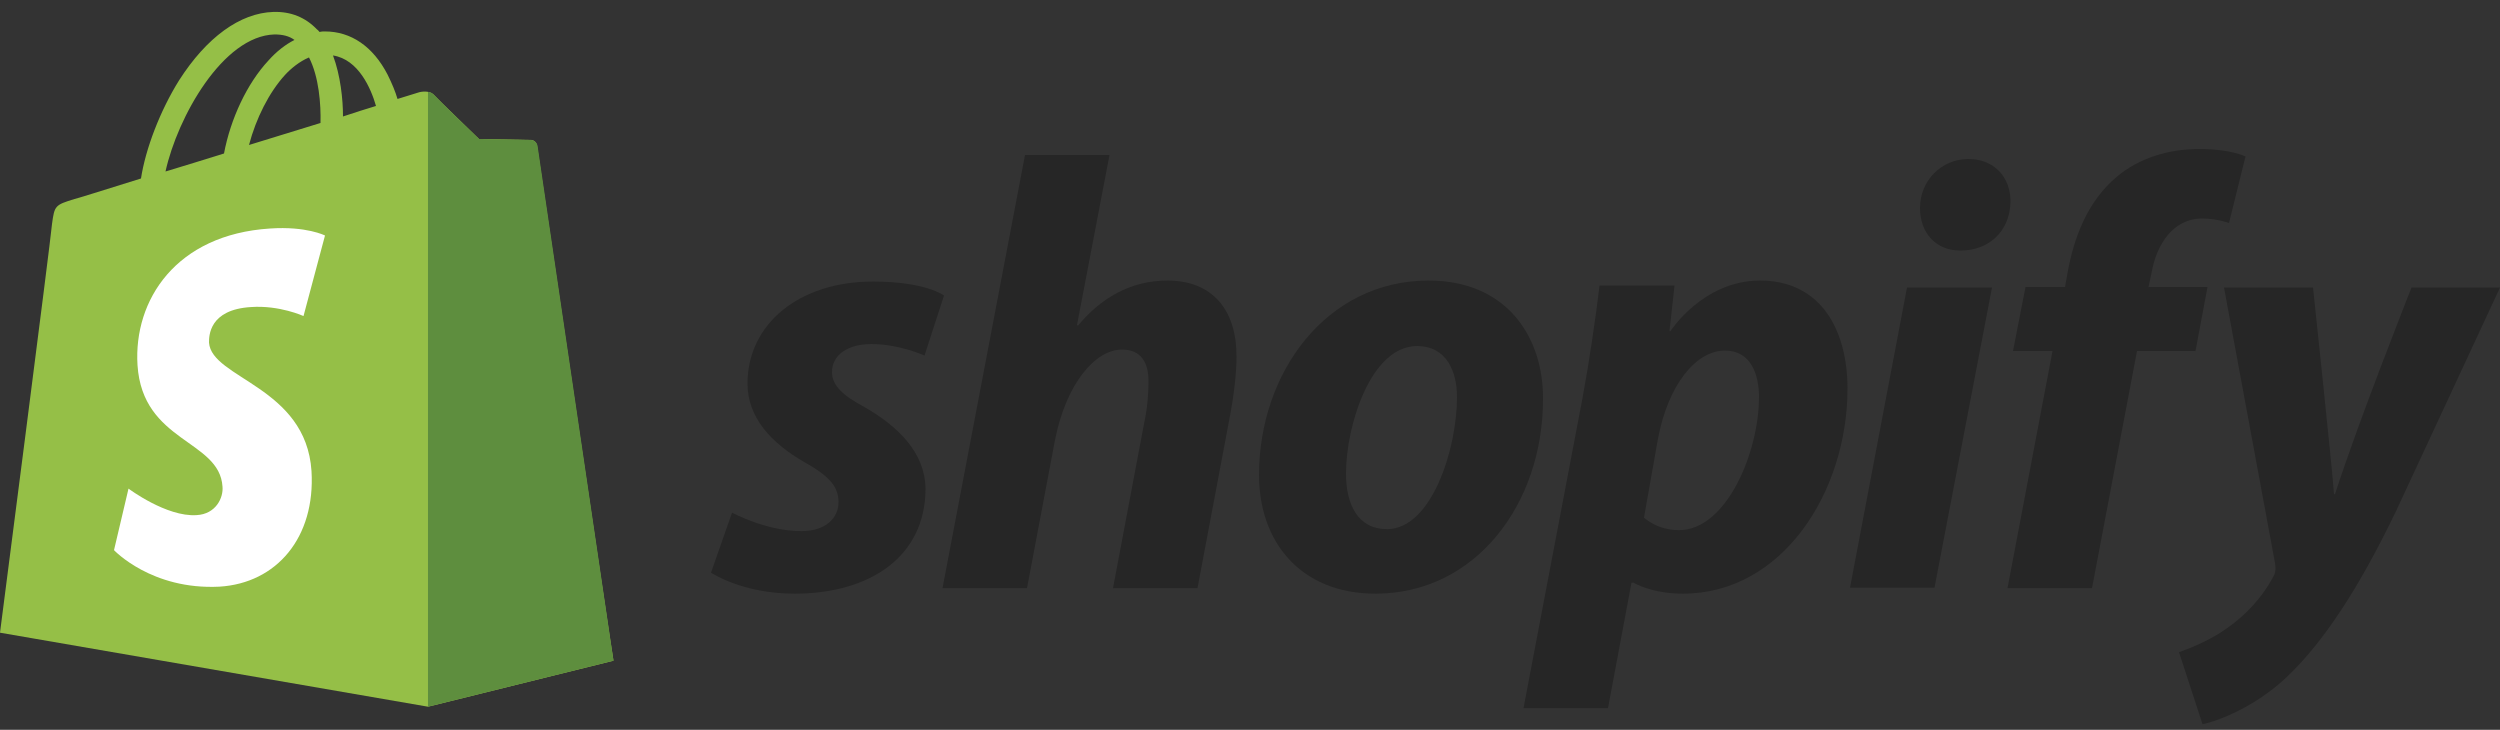 <svg width="161" height="47" viewBox="0 0 161 47" fill="none" xmlns="http://www.w3.org/2000/svg">
<rect x="0" y="0" width="161" height="47" fill="#333333" stroke="none"/>
<path d="M34.583 9.369C34.551 9.144 34.357 9.015 34.196 9.015C34.035 9.015 30.848 8.95 30.848 8.95C30.848 8.95 28.175 6.373 27.917 6.083C27.66 5.826 27.145 5.89 26.951 5.955C26.951 5.955 26.436 6.116 25.599 6.373C25.47 5.922 25.245 5.375 24.955 4.795C24.021 2.991 22.604 2.025 20.93 2.025C20.801 2.025 20.705 2.025 20.576 2.057C20.511 1.992 20.479 1.928 20.415 1.896C19.674 1.123 18.74 0.736 17.613 0.768C15.456 0.833 13.299 2.411 11.528 5.181C10.304 7.146 9.37 9.595 9.08 11.495C6.601 12.268 4.862 12.816 4.798 12.816C3.542 13.203 3.51 13.235 3.349 14.427C3.284 15.329 0 40.745 0 40.745L27.563 45.512L39.509 42.548C39.477 42.548 34.615 9.595 34.583 9.369ZM24.214 6.824C23.57 7.018 22.862 7.243 22.089 7.501C22.089 6.406 21.928 4.859 21.445 3.571C23.087 3.829 23.892 5.697 24.214 6.824ZM20.64 7.92C19.191 8.371 17.613 8.854 16.036 9.337C16.486 7.63 17.324 5.955 18.354 4.827C18.74 4.408 19.288 3.957 19.9 3.7C20.544 4.956 20.672 6.728 20.64 7.92ZM17.678 2.218C18.193 2.218 18.612 2.315 18.966 2.572C18.386 2.862 17.807 3.313 17.291 3.893C15.907 5.375 14.844 7.662 14.426 9.885C13.105 10.303 11.817 10.69 10.658 11.044C11.431 7.533 14.361 2.315 17.678 2.218Z" fill="#95BF47"/>
<path d="M34.196 9.015C34.035 9.015 30.847 8.95 30.847 8.95C30.847 8.95 28.174 6.373 27.917 6.083C27.82 5.987 27.691 5.922 27.562 5.922V45.512L39.509 42.548C39.509 42.548 34.647 9.595 34.614 9.369C34.55 9.144 34.357 9.015 34.196 9.015Z" fill="#5E8E3E"/>
<path d="M20.93 15.167L19.546 20.354C19.546 20.354 18 19.645 16.165 19.774C13.46 19.935 13.46 21.642 13.46 22.061C13.621 24.38 19.707 24.896 20.061 30.34C20.318 34.624 17.807 37.555 14.136 37.781C9.757 38.006 7.342 35.429 7.342 35.429L8.276 31.467C8.276 31.467 10.723 33.303 12.655 33.174C13.911 33.11 14.394 32.047 14.329 31.338C14.136 28.31 9.177 28.504 8.855 23.511C8.598 19.323 11.335 15.103 17.388 14.716C19.739 14.555 20.93 15.167 20.93 15.167Z" fill="white"/>
<path d="M55.675 26.216C54.29 25.476 53.581 24.831 53.581 23.962C53.581 22.866 54.58 22.158 56.125 22.158C57.928 22.158 59.538 22.899 59.538 22.899L60.794 19.033C60.794 19.033 59.635 18.131 56.222 18.131C51.456 18.131 48.14 20.869 48.14 24.703C48.14 26.893 49.685 28.536 51.746 29.728C53.42 30.662 54 31.338 54 32.337C54 33.368 53.163 34.205 51.617 34.205C49.331 34.205 47.142 33.014 47.142 33.014L45.789 36.879C45.789 36.879 47.785 38.232 51.166 38.232C56.061 38.232 59.603 35.816 59.603 31.467C59.571 29.116 57.8 27.441 55.675 26.216Z" fill="#262626"/>
<path d="M75.187 18.067C72.772 18.067 70.873 19.226 69.424 20.966L69.359 20.934L71.452 9.981H66.01L60.697 37.878H66.139L67.942 28.343C68.651 24.735 70.518 22.512 72.257 22.512C73.481 22.512 73.964 23.35 73.964 24.541C73.964 25.282 73.899 26.217 73.738 26.957L71.677 37.878H77.119L79.245 26.603C79.47 25.411 79.631 23.994 79.631 23.027C79.663 19.935 78.053 18.067 75.187 18.067Z" fill="#262626"/>
<path d="M91.996 18.067C85.427 18.067 81.08 23.994 81.08 30.598C81.08 34.818 83.688 38.232 88.583 38.232C95.023 38.232 99.37 32.466 99.37 25.701C99.402 21.803 97.116 18.067 91.996 18.067ZM89.323 34.077C87.456 34.077 86.683 32.498 86.683 30.501C86.683 27.376 88.293 22.287 91.255 22.287C93.187 22.287 93.831 23.962 93.831 25.572C93.831 28.922 92.189 34.077 89.323 34.077Z" fill="#262626"/>
<path d="M113.344 18.067C109.673 18.067 107.58 21.32 107.58 21.32H107.516L107.838 18.389H103.008C102.782 20.354 102.331 23.382 101.913 25.637L98.113 45.609H103.555L105.068 37.523H105.197C105.197 37.523 106.324 38.232 108.385 38.232C114.793 38.232 118.979 31.661 118.979 25.025C118.979 21.352 117.337 18.067 113.344 18.067ZM108.127 34.141C106.711 34.141 105.873 33.336 105.873 33.336L106.775 28.246C107.419 24.831 109.19 22.577 111.09 22.577C112.764 22.577 113.279 24.123 113.279 25.572C113.279 29.116 111.186 34.141 108.127 34.141Z" fill="#262626"/>
<path d="M126.772 10.239C125.033 10.239 123.648 11.624 123.648 13.396C123.648 15.007 124.679 16.134 126.224 16.134H126.289C127.995 16.134 129.444 14.974 129.477 12.977C129.477 11.399 128.414 10.239 126.772 10.239Z" fill="#262626"/>
<path d="M119.141 37.845H124.582L128.285 18.518H122.811L119.141 37.845Z" fill="#262626"/>
<path d="M142.163 18.485H138.364L138.557 17.584C138.879 15.715 139.974 14.072 141.809 14.072C142.775 14.072 143.548 14.362 143.548 14.362L144.61 10.078C144.61 10.078 143.677 9.595 141.648 9.595C139.716 9.595 137.784 10.142 136.303 11.399C134.435 12.977 133.566 15.264 133.147 17.584L132.986 18.485H130.442L129.637 22.609H132.181L129.283 37.878H134.725L137.623 22.609H141.39L142.163 18.485Z" fill="#262626"/>
<path d="M155.301 18.518C155.301 18.518 151.888 27.119 150.375 31.822H150.31C150.214 30.308 148.958 18.518 148.958 18.518H143.226L146.511 36.267C146.575 36.654 146.543 36.911 146.382 37.169C145.738 38.393 144.675 39.585 143.419 40.455C142.389 41.196 141.23 41.679 140.328 42.001L141.842 46.639C142.936 46.414 145.255 45.48 147.187 43.676C149.666 41.357 151.985 37.749 154.335 32.852L161.001 18.518H155.301Z" fill="#262626"/>
</svg>
